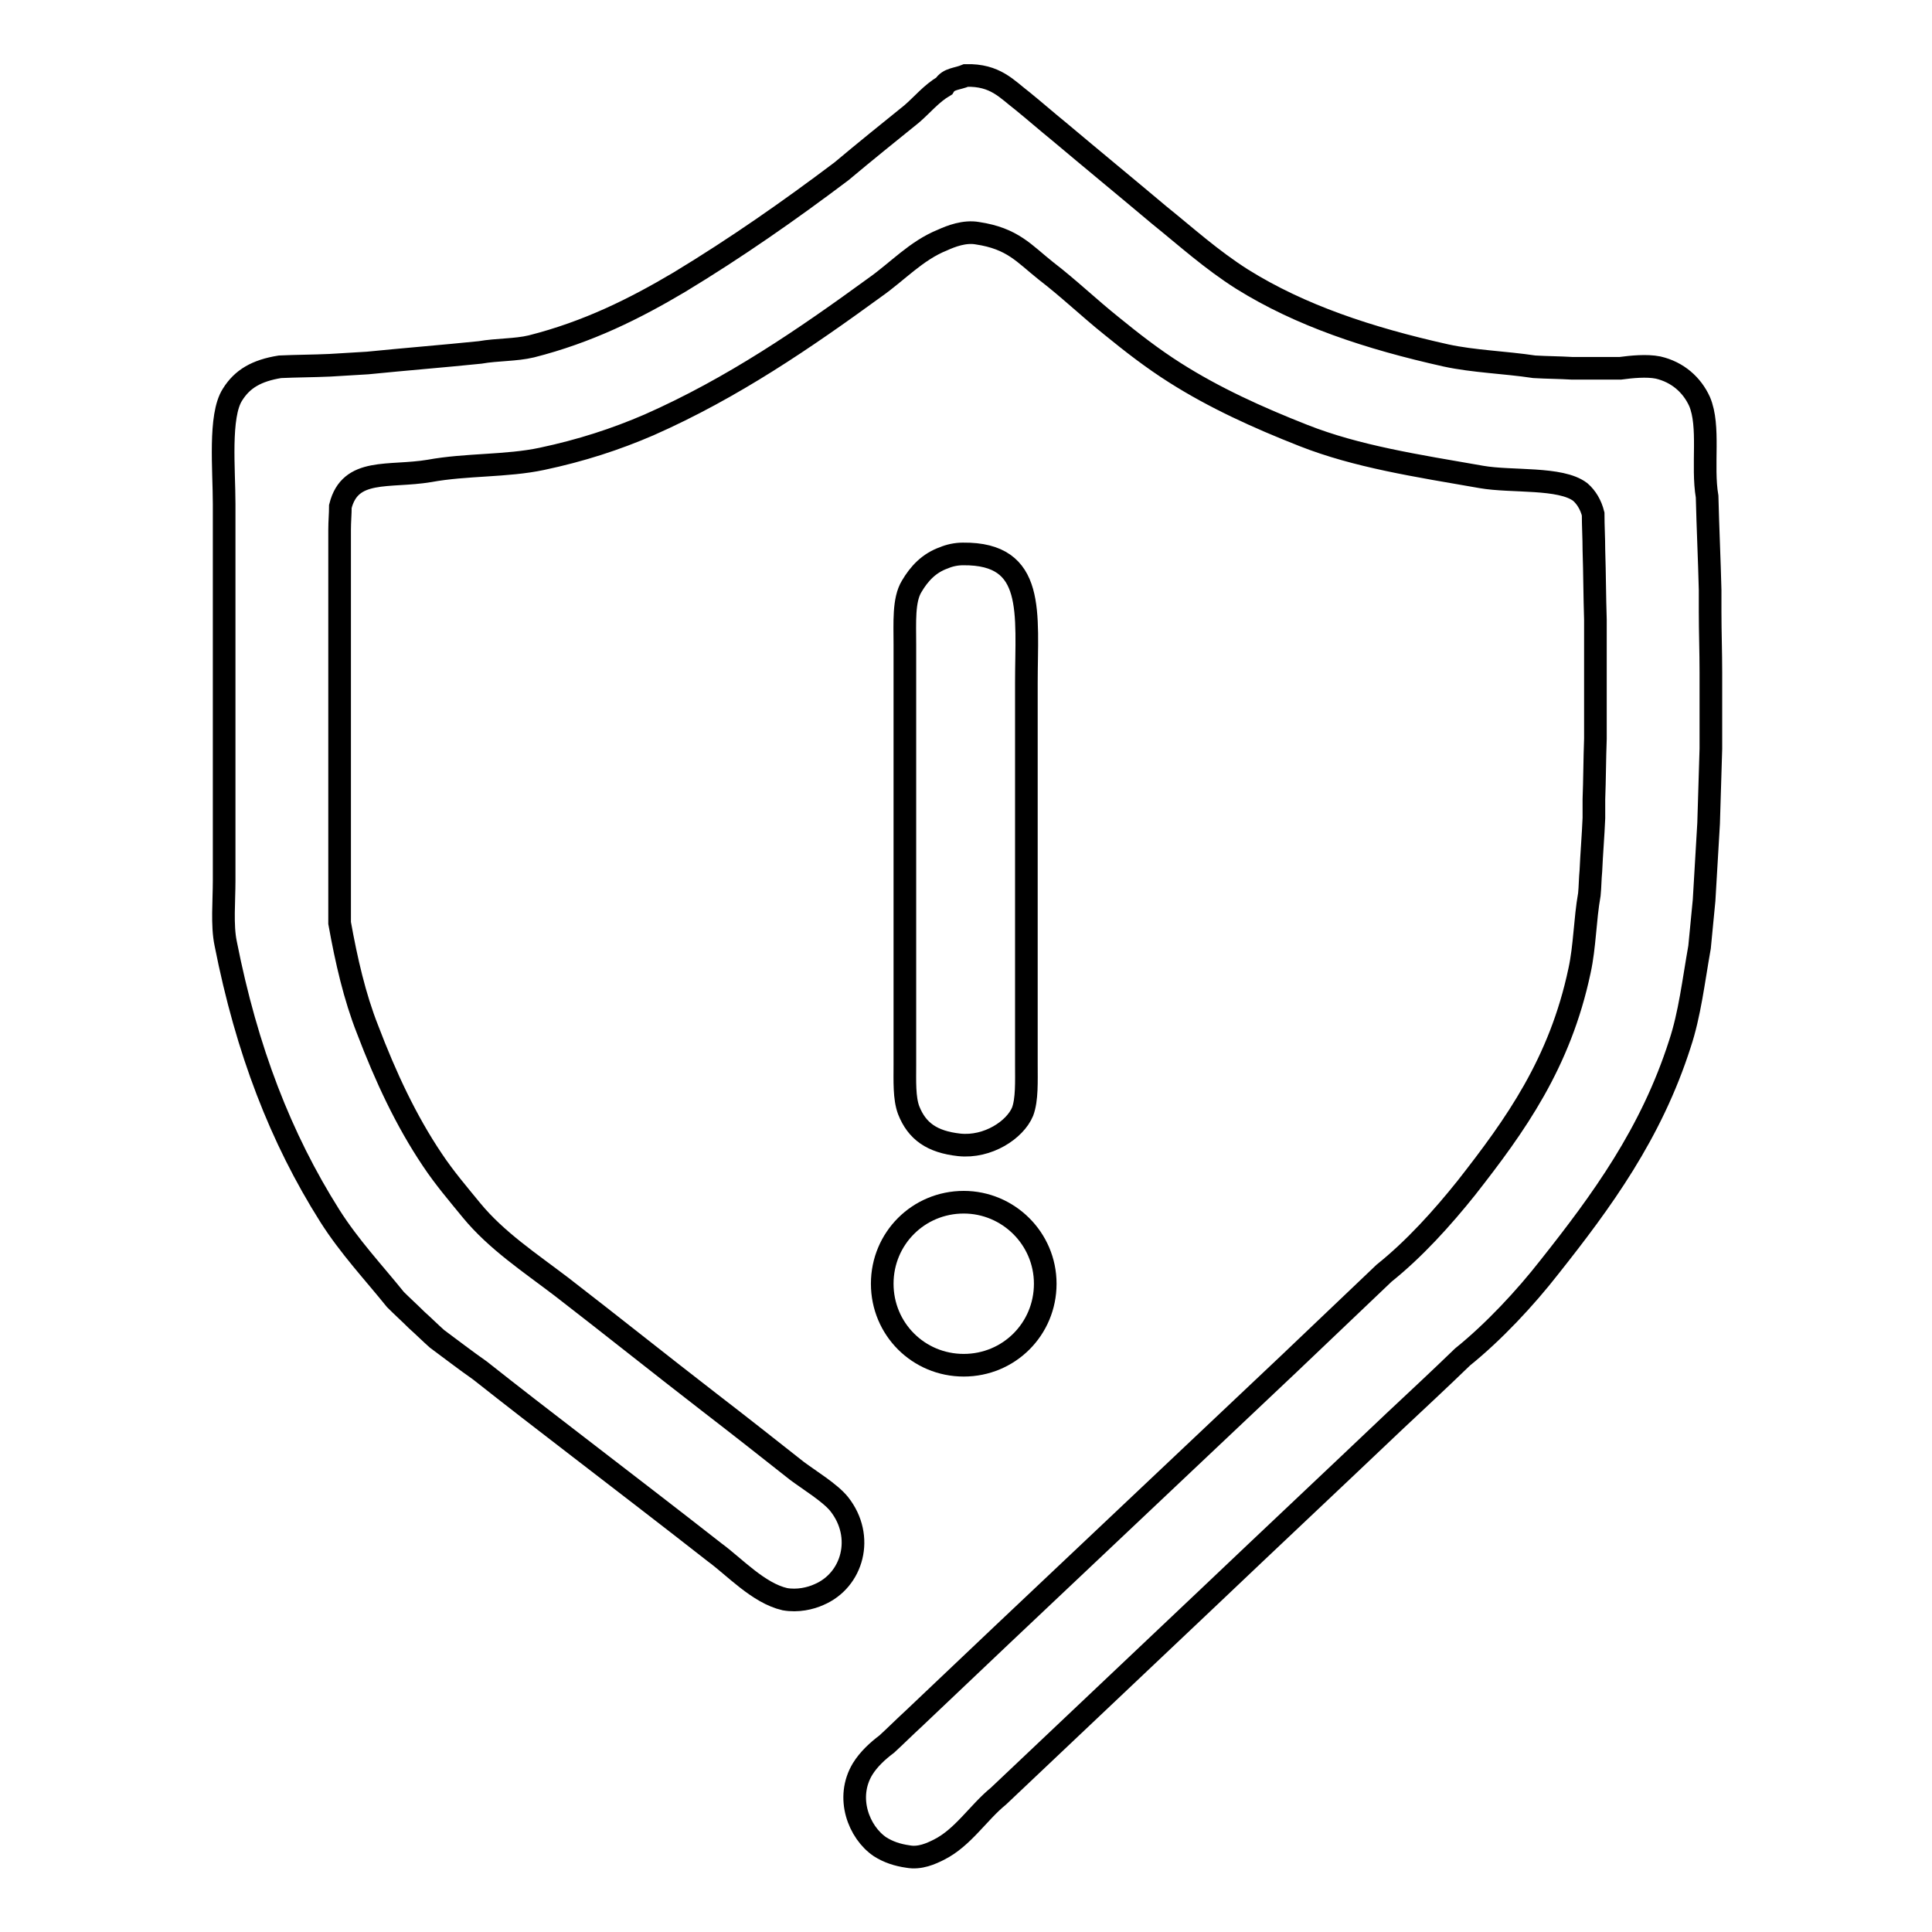 <?xml version="1.0" encoding="utf-8"?>
<!-- Svg Vector Icons : http://www.onlinewebfonts.com/icon -->
<!DOCTYPE svg PUBLIC "-//W3C//DTD SVG 1.1//EN" "http://www.w3.org/Graphics/SVG/1.1/DTD/svg11.dtd">
<svg version="1.1" xmlns="http://www.w3.org/2000/svg" xmlns:xlink="http://www.w3.org/1999/xlink" x="0px" y="0px" viewBox="0 0 256 256" enable-background="new 0 0 256 256" xml:space="preserve">
<g><g><path stroke-width="3" fill-opacity="0" stroke="#000000"  d="M128,10c3.9-0.1,5.4,1.8,7.5,3.4c1.6,1.3,3.2,2.7,4.8,4c4.4,3.7,8.9,7.4,13.3,11.1c3.6,2.9,6.9,5.9,11,8.5c7.7,4.8,16.7,7.8,27,10.1c3.7,0.8,7.7,0.9,11.7,1.5c1.7,0.1,3.3,0.1,5,0.2c2.1,0,4.2,0,6.4,0c1.5-0.2,3.5-0.4,5-0.1c2.6,0.6,4.5,2.3,5.5,4.5c1.4,3.3,0.3,8.5,1,12.6c0.1,4.1,0.3,8.3,0.4,12.4c0,1,0,1.9,0,2.9c0,2.6,0.1,5.3,0.1,8c0,2.2,0,4.4,0,6.6c0,1.2,0,2.4,0,3.5c-0.1,3.3-0.2,6.6-0.3,9.9c-0.2,3.4-0.4,6.8-0.6,10.2c-0.2,2.1-0.4,4.1-0.6,6.2c-0.8,4.5-1.3,8.9-2.6,12.8c-3.8,11.9-10.4,20.9-17.3,29.6c-3.2,4.1-7.4,8.6-11.5,11.9c-3,2.9-6,5.7-9.1,8.6c-8.1,7.7-16.3,15.4-24.4,23.1c-9.3,8.8-18.7,17.7-28,26.5c-2.7,2.2-4.7,5.5-7.9,7.1c-1,0.5-2.5,1.2-4.1,0.9c-1.4-0.2-2.6-0.6-3.7-1.3c-2.8-1.9-4.6-6.5-2.3-10.3c0.8-1.3,2-2.4,3.2-3.3c1.2-1.1,2.4-2.3,3.6-3.4c3.9-3.7,7.8-7.4,11.7-11.1c12.7-12,25.3-23.9,38-35.9c4.2-4,8.4-8,12.6-12c4-3.2,7.7-7.3,10.9-11.3c6.5-8.3,12.4-16.5,15-28.8c0.7-3.2,0.7-6.7,1.3-10.1c0.1-1,0.1-2.1,0.2-3.1c0.1-2.3,0.3-4.6,0.4-7c0-0.8,0-1.7,0-2.5c0.1-2.6,0.1-5.3,0.2-8c0-1.7,0-3.4,0-5.1c0-3.6,0-7.1,0-10.7c-0.1-3.1-0.1-6.1-0.2-9.2c0-1.6-0.1-3.2-0.1-4.8c-0.3-1.2-0.9-2.2-1.7-2.9c-2.6-2-9.1-1.3-13.1-2c-8.6-1.5-16.5-2.7-23.6-5.5c-6.1-2.4-11.8-5-17-8.3c-3-1.9-5.7-4-8.4-6.2c-3-2.4-5.7-5-8.7-7.3c-2.9-2.3-4.4-4.3-9.1-5c-1.7-0.3-3.5,0.4-4.6,0.9c-3.5,1.4-6,4.2-9,6.3c-9.2,6.7-18.8,13.3-29.9,18.2c-4.4,1.9-9,3.4-14.2,4.5c-4.7,1-10,0.7-14.9,1.6c-5.4,0.9-10.5-0.5-11.8,4.7c0,1-0.1,2-0.1,3.1c0,2,0,4,0,6.1c0,6.4,0,12.7,0,19.1c0,9,0,17.9,0,26.9c0.9,5,2,9.8,3.7,14.1c2.4,6.3,5.1,12.1,8.6,17.3c1.6,2.4,3.4,4.5,5.2,6.7c3.3,4,7.7,6.9,11.9,10.1c6.6,5.1,13.1,10.3,19.7,15.4c3.9,3,7.7,6,11.5,9c1.6,1.2,4.4,2.9,5.6,4.4c3.4,4.3,1.8,10.1-2.7,12c-1.1,0.5-2.8,0.9-4.5,0.6c-3.5-0.8-6.7-4.3-9.3-6.2c-6-4.7-12-9.3-18.1-14c-4.3-3.3-8.7-6.7-13-10.1c-2-1.4-3.8-2.8-5.7-4.2c-0.9-0.8-1.8-1.7-2.7-2.5c-0.9-0.9-1.9-1.8-2.8-2.7c-2.9-3.6-6.1-7-8.7-11.1c-6.5-10.3-11-21.9-13.8-36.1c-0.5-2.4-0.2-5.6-0.2-8.3c0-5.2,0-10.3,0-15.5c0-11.5,0-22.9,0-34.4c0-4.6-0.7-11.7,1.1-14.5c1.3-2.1,3.2-3.2,6.3-3.7c2.2-0.1,4.4-0.1,6.6-0.2c1.7-0.1,3.3-0.2,5-0.3c5-0.5,10-0.9,14.9-1.4c2.3-0.4,4.7-0.3,6.8-0.8c7.5-1.9,13.7-5,19.6-8.5c7.6-4.6,14.6-9.5,21.5-14.7c3.1-2.6,6.2-5.1,9.3-7.6c1.4-1.2,2.6-2.7,4.3-3.7C125.7,10.4,126.8,10.5,128,10L128,10z"/><path stroke-width="3" fill-opacity="0" stroke="#000000"  d="M127.6,73.4c9.7-0.1,8.4,7.8,8.4,17.1c0,13.1,0,26.2,0,39.3c0,3.7,0,7.4,0,11.2c0,2.3,0.1,4.7-0.5,6.3c-1,2.4-4.6,4.8-8.4,4.4c-3.6-0.4-5.6-1.8-6.7-4.6c-0.6-1.6-0.5-3.9-0.5-6c0-3.5,0-7.1,0-10.6c0-12.4,0-24.9,0-37.3c0-2.6,0-5.2,0-7.8c0-2.9-0.2-5.9,0.9-7.7c1-1.7,2.3-3.1,4.3-3.8C125.8,73.6,126.7,73.4,127.6,73.4L127.6,73.4z"/><path stroke-width="3" fill-opacity="0" stroke="#000000"  d="M116.9,170.1c0,6,4.8,10.8,10.8,10.8c6,0,10.8-4.8,10.8-10.8c0-6-4.9-10.8-10.8-10.8C121.7,159.3,116.9,164.1,116.9,170.1L116.9,170.1z"/></g></g>
</svg>